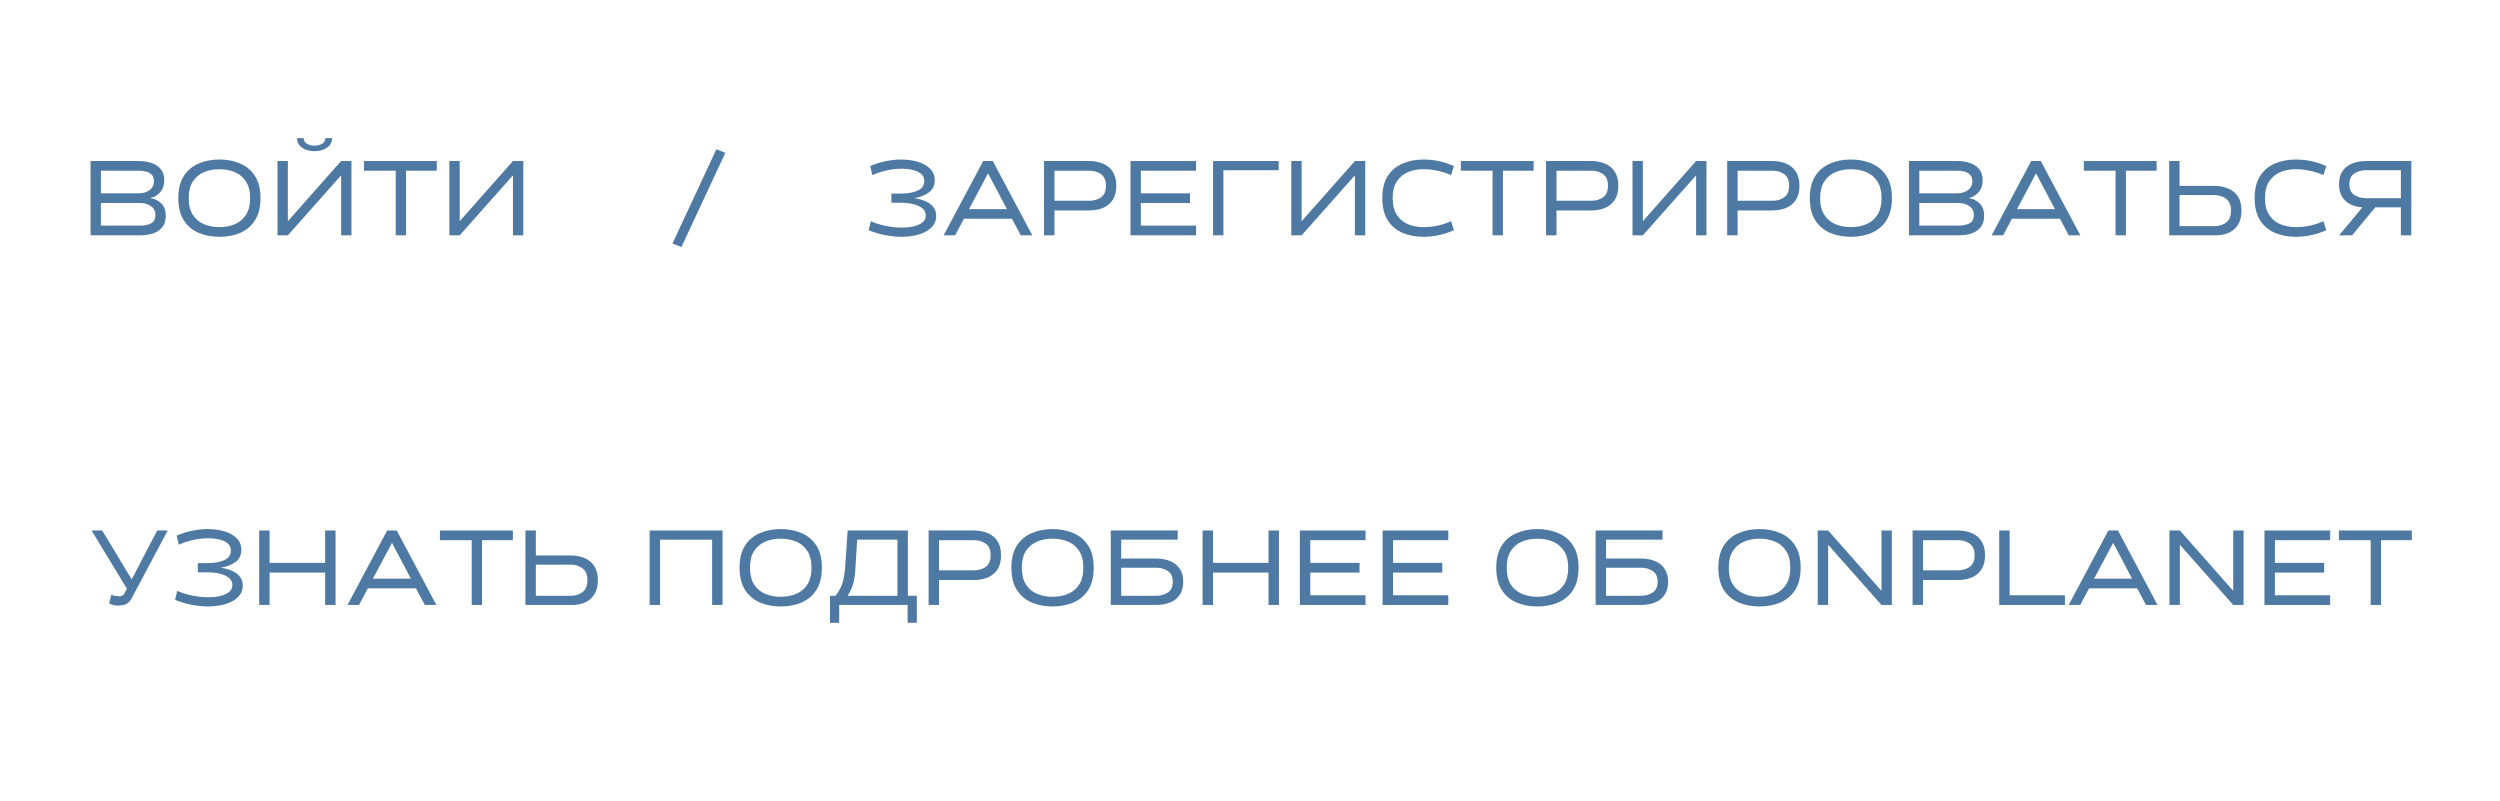 <?xml version="1.0" encoding="UTF-8"?> <svg xmlns="http://www.w3.org/2000/svg" xmlns:xlink="http://www.w3.org/1999/xlink" width="624" zoomAndPan="magnify" viewBox="0 0 468 150" height="200" preserveAspectRatio="xMidYMid meet" version="1.0"><defs><g></g></defs><g fill="#4d79a2" fill-opacity="1"><g transform="translate(15, 44.05)"><g><path d="M 11.266 0 L 1.953 0 L 1.953 -13.906 L 10.984 -13.906 C 11.836 -13.906 12.617 -13.785 13.328 -13.547 C 14.047 -13.316 14.629 -12.938 15.078 -12.406 C 15.523 -11.883 15.75 -11.188 15.75 -10.312 C 15.75 -9.395 15.504 -8.656 15.016 -8.094 C 14.535 -7.531 13.91 -7.156 13.141 -6.969 C 13.973 -6.832 14.66 -6.492 15.203 -5.953 C 15.754 -5.41 16.031 -4.645 16.031 -3.656 C 16.031 -2.789 15.816 -2.086 15.391 -1.547 C 14.973 -1.004 14.406 -0.609 13.688 -0.359 C 12.969 -0.117 12.16 0 11.266 0 Z M 11.266 -6.047 L 3.891 -6.047 L 3.891 -1.812 L 11.266 -1.812 C 12.035 -1.812 12.695 -1.945 13.25 -2.219 C 13.812 -2.5 14.094 -3.02 14.094 -3.781 C 14.094 -4.531 13.812 -5.094 13.25 -5.469 C 12.695 -5.852 12.035 -6.047 11.266 -6.047 Z M 10.984 -12.094 L 3.891 -12.094 L 3.891 -7.859 L 10.984 -7.859 C 11.754 -7.859 12.414 -8.051 12.969 -8.438 C 13.531 -8.82 13.812 -9.395 13.812 -10.156 C 13.812 -10.656 13.676 -11.047 13.406 -11.328 C 13.145 -11.609 12.801 -11.805 12.375 -11.922 C 11.957 -12.035 11.492 -12.094 10.984 -12.094 Z M 10.984 -12.094 "></path></g></g></g><g fill="#4d79a2" fill-opacity="1"><g transform="translate(32.15, 44.05)"><g><path d="M 16.609 -6.953 C 16.609 -5.254 16.266 -3.867 15.578 -2.797 C 14.891 -1.734 13.969 -0.953 12.812 -0.453 C 11.656 0.035 10.359 0.281 8.922 0.281 C 7.504 0.281 6.211 0.035 5.047 -0.453 C 3.879 -0.953 2.953 -1.734 2.266 -2.797 C 1.578 -3.867 1.234 -5.254 1.234 -6.953 C 1.234 -8.672 1.578 -10.055 2.266 -11.109 C 2.953 -12.172 3.879 -12.945 5.047 -13.438 C 6.211 -13.938 7.504 -14.188 8.922 -14.188 C 10.359 -14.188 11.656 -13.938 12.812 -13.438 C 13.969 -12.945 14.891 -12.172 15.578 -11.109 C 16.266 -10.055 16.609 -8.672 16.609 -6.953 Z M 14.672 -6.953 C 14.672 -8.242 14.41 -9.285 13.891 -10.078 C 13.367 -10.879 12.672 -11.461 11.797 -11.828 C 10.93 -12.191 9.973 -12.375 8.922 -12.375 C 7.867 -12.375 6.906 -12.191 6.031 -11.828 C 5.164 -11.461 4.473 -10.879 3.953 -10.078 C 3.43 -9.285 3.172 -8.242 3.172 -6.953 C 3.172 -5.672 3.43 -4.629 3.953 -3.828 C 4.473 -3.023 5.164 -2.441 6.031 -2.078 C 6.906 -1.711 7.867 -1.531 8.922 -1.531 C 9.984 -1.531 10.945 -1.711 11.812 -2.078 C 12.676 -2.441 13.367 -3.023 13.891 -3.828 C 14.41 -4.629 14.672 -5.672 14.672 -6.953 Z M 14.672 -6.953 "></path></g></g></g><g fill="#4d79a2" fill-opacity="1"><g transform="translate(49.996, 44.05)"><g><path d="M 15.797 0 L 13.859 0 L 13.859 -11.234 L 3.891 0 L 1.953 0 L 1.953 -13.906 L 3.891 -13.906 L 3.891 -2.641 L 13.859 -13.906 L 15.797 -13.906 Z M 10.906 -18.188 L 12.172 -18.188 C 12.172 -17.613 12.004 -17.148 11.672 -16.797 C 11.336 -16.441 10.914 -16.176 10.406 -16 C 9.906 -15.832 9.395 -15.75 8.875 -15.75 C 8.363 -15.75 7.859 -15.832 7.359 -16 C 6.859 -16.176 6.441 -16.441 6.109 -16.797 C 5.773 -17.148 5.609 -17.613 5.609 -18.188 L 6.859 -18.188 C 6.859 -17.695 7.07 -17.336 7.5 -17.109 C 7.938 -16.891 8.395 -16.781 8.875 -16.781 C 9.352 -16.781 9.812 -16.891 10.25 -17.109 C 10.688 -17.336 10.906 -17.695 10.906 -18.188 Z M 10.906 -18.188 "></path></g></g></g><g fill="#4d79a2" fill-opacity="1"><g transform="translate(67.749, 44.05)"><g><path d="M 8.266 0 L 6.328 0 L 6.328 -12.094 L 0.391 -12.094 L 0.391 -13.906 L 14.016 -13.906 L 14.016 -12.094 L 8.266 -12.094 Z M 8.266 0 "></path></g></g></g><g fill="#4d79a2" fill-opacity="1"><g transform="translate(82.165, 44.05)"><g><path d="M 15.797 0 L 13.859 0 L 13.859 -11.234 L 3.891 0 L 1.953 0 L 1.953 -13.906 L 3.891 -13.906 L 3.891 -2.641 L 13.859 -13.906 L 15.797 -13.906 Z M 15.797 0 "></path></g></g></g><g fill="#4d79a2" fill-opacity="1"><g transform="translate(99.928, 44.05)"><g></g></g></g><g fill="#4d79a2" fill-opacity="1"><g transform="translate(106.418, 44.05)"><g></g></g></g><g fill="#4d79a2" fill-opacity="1"><g transform="translate(112.907, 44.05)"><g></g></g></g><g fill="#4d79a2" fill-opacity="1"><g transform="translate(119.396, 44.05)"><g></g></g></g><g fill="#4d79a2" fill-opacity="1"><g transform="translate(125.887, 44.05)"><g><path d="M 1.672 2.203 L 0 1.531 L 8.219 -16.109 L 9.891 -15.438 Z M 1.672 2.203 "></path></g></g></g><g fill="#4d79a2" fill-opacity="1"><g transform="translate(135.785, 44.05)"><g></g></g></g><g fill="#4d79a2" fill-opacity="1"><g transform="translate(142.275, 44.05)"><g></g></g></g><g fill="#4d79a2" fill-opacity="1"><g transform="translate(148.764, 44.05)"><g></g></g></g><g fill="#4d79a2" fill-opacity="1"><g transform="translate(155.253, 44.05)"><g></g></g></g><g fill="#4d79a2" fill-opacity="1"><g transform="translate(161.744, 44.05)"><g><path d="M 6.922 -6.094 L 5.125 -6.094 L 5.125 -7.812 L 6.922 -7.812 C 8.211 -7.812 9.258 -8 10.062 -8.375 C 10.875 -8.75 11.281 -9.344 11.281 -10.156 C 11.281 -10.719 11.082 -11.164 10.688 -11.5 C 10.301 -11.832 9.785 -12.078 9.141 -12.234 C 8.492 -12.391 7.801 -12.469 7.062 -12.469 C 6.125 -12.469 5.188 -12.363 4.25 -12.156 C 3.312 -11.945 2.422 -11.648 1.578 -11.266 L 1.156 -12.953 C 2.07 -13.359 3.031 -13.664 4.031 -13.875 C 5.031 -14.082 6.02 -14.188 7 -14.188 C 8.082 -14.188 9.098 -14.047 10.047 -13.766 C 10.992 -13.484 11.758 -13.055 12.344 -12.484 C 12.938 -11.91 13.234 -11.176 13.234 -10.281 C 13.234 -9.332 12.879 -8.586 12.172 -8.047 C 11.473 -7.516 10.547 -7.148 9.391 -6.953 C 10.172 -6.848 10.867 -6.66 11.484 -6.391 C 12.109 -6.117 12.602 -5.758 12.969 -5.312 C 13.332 -4.863 13.516 -4.297 13.516 -3.609 C 13.516 -2.922 13.32 -2.332 12.938 -1.844 C 12.562 -1.352 12.062 -0.945 11.438 -0.625 C 10.812 -0.312 10.113 -0.082 9.344 0.062 C 8.582 0.207 7.816 0.281 7.047 0.281 C 6.066 0.281 5.016 0.172 3.891 -0.047 C 2.773 -0.266 1.766 -0.566 0.859 -0.953 L 1.281 -2.641 C 2.125 -2.254 3.07 -1.957 4.125 -1.75 C 5.176 -1.539 6.164 -1.438 7.094 -1.438 C 7.812 -1.438 8.508 -1.508 9.188 -1.656 C 9.875 -1.801 10.441 -2.039 10.891 -2.375 C 11.336 -2.707 11.562 -3.16 11.562 -3.734 C 11.562 -4.273 11.348 -4.719 10.922 -5.062 C 10.492 -5.406 9.93 -5.66 9.234 -5.828 C 8.547 -6.004 7.773 -6.094 6.922 -6.094 Z M 6.922 -6.094 "></path></g></g></g><g fill="#4d79a2" fill-opacity="1"><g transform="translate(176.368, 44.05)"><g><path d="M 14.719 0 L 13.062 -3.109 L 4.078 -3.109 L 2.438 0 L 0.281 0 L 7.688 -13.906 L 9.484 -13.906 L 16.875 0 Z M 12.125 -4.906 L 8.594 -11.609 L 5.031 -4.906 Z M 12.125 -4.906 "></path></g></g></g><g fill="#4d79a2" fill-opacity="1"><g transform="translate(193.519, 44.05)"><g><path d="M 10.406 -4.656 L 3.875 -4.656 L 3.875 0 L 1.922 0 L 1.922 -13.906 L 10.406 -13.906 C 11.344 -13.906 12.191 -13.742 12.953 -13.422 C 13.723 -13.109 14.332 -12.609 14.781 -11.922 C 15.227 -11.242 15.453 -10.367 15.453 -9.297 C 15.453 -8.191 15.227 -7.301 14.781 -6.625 C 14.332 -5.945 13.723 -5.445 12.953 -5.125 C 12.191 -4.812 11.344 -4.656 10.406 -4.656 Z M 10.406 -12.094 L 3.875 -12.094 L 3.875 -6.469 L 10.406 -6.469 C 11.25 -6.469 11.977 -6.68 12.594 -7.109 C 13.207 -7.547 13.516 -8.273 13.516 -9.297 C 13.516 -10.297 13.211 -11.008 12.609 -11.438 C 12.004 -11.875 11.27 -12.094 10.406 -12.094 Z M 10.406 -12.094 "></path></g></g></g><g fill="#4d79a2" fill-opacity="1"><g transform="translate(209.672, 44.05)"><g><path d="M 14.234 0 L 1.953 0 L 1.953 -13.906 L 14.234 -13.906 L 14.234 -12.094 L 3.891 -12.094 L 3.891 -7.859 L 13.094 -7.859 L 13.094 -6.047 L 3.891 -6.047 L 3.891 -1.812 L 14.234 -1.812 Z M 14.234 0 "></path></g></g></g><g fill="#4d79a2" fill-opacity="1"><g transform="translate(225.131, 44.05)"><g><path d="M 3.891 0 L 1.953 0 L 1.953 -13.906 L 14.234 -13.906 L 14.234 -12.188 L 3.891 -12.188 Z M 3.891 0 "></path></g></g></g><g fill="#4d79a2" fill-opacity="1"><g transform="translate(239.778, 44.05)"><g><path d="M 15.797 0 L 13.859 0 L 13.859 -11.234 L 3.891 0 L 1.953 0 L 1.953 -13.906 L 3.891 -13.906 L 3.891 -2.641 L 13.859 -13.906 L 15.797 -13.906 Z M 15.797 0 "></path></g></g></g><g fill="#4d79a2" fill-opacity="1"><g transform="translate(257.531, 44.05)"><g><path d="M 14.109 -2.641 L 14.641 -0.953 C 13.773 -0.566 12.859 -0.266 11.891 -0.047 C 10.93 0.172 9.941 0.281 8.922 0.281 C 7.504 0.281 6.211 0.035 5.047 -0.453 C 3.879 -0.953 2.953 -1.734 2.266 -2.797 C 1.578 -3.867 1.234 -5.254 1.234 -6.953 C 1.234 -8.672 1.578 -10.055 2.266 -11.109 C 2.953 -12.172 3.879 -12.945 5.047 -13.438 C 6.211 -13.938 7.504 -14.188 8.922 -14.188 C 9.941 -14.188 10.93 -14.082 11.891 -13.875 C 12.859 -13.664 13.773 -13.359 14.641 -12.953 L 14.109 -11.266 C 13.328 -11.617 12.492 -11.891 11.609 -12.078 C 10.723 -12.273 9.828 -12.375 8.922 -12.375 C 7.867 -12.375 6.906 -12.191 6.031 -11.828 C 5.164 -11.461 4.473 -10.879 3.953 -10.078 C 3.43 -9.285 3.172 -8.242 3.172 -6.953 C 3.172 -5.672 3.43 -4.629 3.953 -3.828 C 4.473 -3.023 5.164 -2.441 6.031 -2.078 C 6.906 -1.711 7.867 -1.531 8.922 -1.531 C 9.828 -1.531 10.723 -1.625 11.609 -1.812 C 12.492 -2.008 13.328 -2.285 14.109 -2.641 Z M 14.109 -2.641 "></path></g></g></g><g fill="#4d79a2" fill-opacity="1"><g transform="translate(273.082, 44.05)"><g><path d="M 8.266 0 L 6.328 0 L 6.328 -12.094 L 0.391 -12.094 L 0.391 -13.906 L 14.016 -13.906 L 14.016 -12.094 L 8.266 -12.094 Z M 8.266 0 "></path></g></g></g><g fill="#4d79a2" fill-opacity="1"><g transform="translate(287.498, 44.05)"><g><path d="M 10.406 -4.656 L 3.875 -4.656 L 3.875 0 L 1.922 0 L 1.922 -13.906 L 10.406 -13.906 C 11.344 -13.906 12.191 -13.742 12.953 -13.422 C 13.723 -13.109 14.332 -12.609 14.781 -11.922 C 15.227 -11.242 15.453 -10.367 15.453 -9.297 C 15.453 -8.191 15.227 -7.301 14.781 -6.625 C 14.332 -5.945 13.723 -5.445 12.953 -5.125 C 12.191 -4.812 11.344 -4.656 10.406 -4.656 Z M 10.406 -12.094 L 3.875 -12.094 L 3.875 -6.469 L 10.406 -6.469 C 11.25 -6.469 11.977 -6.68 12.594 -7.109 C 13.207 -7.547 13.516 -8.273 13.516 -9.297 C 13.516 -10.297 13.211 -11.008 12.609 -11.438 C 12.004 -11.875 11.27 -12.094 10.406 -12.094 Z M 10.406 -12.094 "></path></g></g></g><g fill="#4d79a2" fill-opacity="1"><g transform="translate(303.652, 44.05)"><g><path d="M 15.797 0 L 13.859 0 L 13.859 -11.234 L 3.891 0 L 1.953 0 L 1.953 -13.906 L 3.891 -13.906 L 3.891 -2.641 L 13.859 -13.906 L 15.797 -13.906 Z M 15.797 0 "></path></g></g></g><g fill="#4d79a2" fill-opacity="1"><g transform="translate(321.405, 44.05)"><g><path d="M 10.406 -4.656 L 3.875 -4.656 L 3.875 0 L 1.922 0 L 1.922 -13.906 L 10.406 -13.906 C 11.344 -13.906 12.191 -13.742 12.953 -13.422 C 13.723 -13.109 14.332 -12.609 14.781 -11.922 C 15.227 -11.242 15.453 -10.367 15.453 -9.297 C 15.453 -8.191 15.227 -7.301 14.781 -6.625 C 14.332 -5.945 13.723 -5.445 12.953 -5.125 C 12.191 -4.812 11.344 -4.656 10.406 -4.656 Z M 10.406 -12.094 L 3.875 -12.094 L 3.875 -6.469 L 10.406 -6.469 C 11.25 -6.469 11.977 -6.68 12.594 -7.109 C 13.207 -7.547 13.516 -8.273 13.516 -9.297 C 13.516 -10.297 13.211 -11.008 12.609 -11.438 C 12.004 -11.875 11.27 -12.094 10.406 -12.094 Z M 10.406 -12.094 "></path></g></g></g><g fill="#4d79a2" fill-opacity="1"><g transform="translate(337.559, 44.05)"><g><path d="M 16.609 -6.953 C 16.609 -5.254 16.266 -3.867 15.578 -2.797 C 14.891 -1.734 13.969 -0.953 12.812 -0.453 C 11.656 0.035 10.359 0.281 8.922 0.281 C 7.504 0.281 6.211 0.035 5.047 -0.453 C 3.879 -0.953 2.953 -1.734 2.266 -2.797 C 1.578 -3.867 1.234 -5.254 1.234 -6.953 C 1.234 -8.672 1.578 -10.055 2.266 -11.109 C 2.953 -12.172 3.879 -12.945 5.047 -13.438 C 6.211 -13.938 7.504 -14.188 8.922 -14.188 C 10.359 -14.188 11.656 -13.938 12.812 -13.438 C 13.969 -12.945 14.891 -12.172 15.578 -11.109 C 16.266 -10.055 16.609 -8.672 16.609 -6.953 Z M 14.672 -6.953 C 14.672 -8.242 14.41 -9.285 13.891 -10.078 C 13.367 -10.879 12.672 -11.461 11.797 -11.828 C 10.93 -12.191 9.973 -12.375 8.922 -12.375 C 7.867 -12.375 6.906 -12.191 6.031 -11.828 C 5.164 -11.461 4.473 -10.879 3.953 -10.078 C 3.43 -9.285 3.172 -8.242 3.172 -6.953 C 3.172 -5.672 3.43 -4.629 3.953 -3.828 C 4.473 -3.023 5.164 -2.441 6.031 -2.078 C 6.906 -1.711 7.867 -1.531 8.922 -1.531 C 9.984 -1.531 10.945 -1.711 11.812 -2.078 C 12.676 -2.441 13.367 -3.023 13.891 -3.828 C 14.41 -4.629 14.672 -5.672 14.672 -6.953 Z M 14.672 -6.953 "></path></g></g></g><g fill="#4d79a2" fill-opacity="1"><g transform="translate(355.404, 44.05)"><g><path d="M 11.266 0 L 1.953 0 L 1.953 -13.906 L 10.984 -13.906 C 11.836 -13.906 12.617 -13.785 13.328 -13.547 C 14.047 -13.316 14.629 -12.938 15.078 -12.406 C 15.523 -11.883 15.75 -11.188 15.75 -10.312 C 15.75 -9.395 15.504 -8.656 15.016 -8.094 C 14.535 -7.531 13.91 -7.156 13.141 -6.969 C 13.973 -6.832 14.66 -6.492 15.203 -5.953 C 15.754 -5.41 16.031 -4.645 16.031 -3.656 C 16.031 -2.789 15.816 -2.086 15.391 -1.547 C 14.973 -1.004 14.406 -0.609 13.688 -0.359 C 12.969 -0.117 12.16 0 11.266 0 Z M 11.266 -6.047 L 3.891 -6.047 L 3.891 -1.812 L 11.266 -1.812 C 12.035 -1.812 12.695 -1.945 13.25 -2.219 C 13.812 -2.5 14.094 -3.02 14.094 -3.781 C 14.094 -4.531 13.812 -5.094 13.25 -5.469 C 12.695 -5.852 12.035 -6.047 11.266 -6.047 Z M 10.984 -12.094 L 3.891 -12.094 L 3.891 -7.859 L 10.984 -7.859 C 11.754 -7.859 12.414 -8.051 12.969 -8.438 C 13.531 -8.82 13.812 -9.395 13.812 -10.156 C 13.812 -10.656 13.676 -11.047 13.406 -11.328 C 13.145 -11.609 12.801 -11.805 12.375 -11.922 C 11.957 -12.035 11.492 -12.094 10.984 -12.094 Z M 10.984 -12.094 "></path></g></g></g><g fill="#4d79a2" fill-opacity="1"><g transform="translate(372.555, 44.05)"><g><path d="M 14.719 0 L 13.062 -3.109 L 4.078 -3.109 L 2.438 0 L 0.281 0 L 7.688 -13.906 L 9.484 -13.906 L 16.875 0 Z M 12.125 -4.906 L 8.594 -11.609 L 5.031 -4.906 Z M 12.125 -4.906 "></path></g></g></g><g fill="#4d79a2" fill-opacity="1"><g transform="translate(389.705, 44.05)"><g><path d="M 8.266 0 L 6.328 0 L 6.328 -12.094 L 0.391 -12.094 L 0.391 -13.906 L 14.016 -13.906 L 14.016 -12.094 L 8.266 -12.094 Z M 8.266 0 "></path></g></g></g><g fill="#4d79a2" fill-opacity="1"><g transform="translate(404.121, 44.05)"><g><path d="M 10.422 0 L 1.953 0 L 1.953 -13.906 L 3.891 -13.906 L 3.891 -9.25 L 10.422 -9.25 C 11.367 -9.25 12.223 -9.086 12.984 -8.766 C 13.754 -8.453 14.363 -7.953 14.812 -7.266 C 15.258 -6.586 15.484 -5.711 15.484 -4.641 C 15.484 -3.535 15.258 -2.633 14.812 -1.938 C 14.363 -1.25 13.754 -0.742 12.984 -0.422 C 12.223 -0.109 11.367 0.031 10.422 0 Z M 3.891 -1.719 L 10.422 -1.719 C 11.285 -1.719 12.02 -1.941 12.625 -2.391 C 13.227 -2.848 13.531 -3.598 13.531 -4.641 C 13.531 -5.641 13.223 -6.367 12.609 -6.828 C 12.004 -7.297 11.273 -7.531 10.422 -7.531 L 3.891 -7.531 Z M 3.891 -1.719 "></path></g></g></g><g fill="#4d79a2" fill-opacity="1"><g transform="translate(420.831, 44.05)"><g><path d="M 14.109 -2.641 L 14.641 -0.953 C 13.773 -0.566 12.859 -0.266 11.891 -0.047 C 10.93 0.172 9.941 0.281 8.922 0.281 C 7.504 0.281 6.211 0.035 5.047 -0.453 C 3.879 -0.953 2.953 -1.734 2.266 -2.797 C 1.578 -3.867 1.234 -5.254 1.234 -6.953 C 1.234 -8.672 1.578 -10.055 2.266 -11.109 C 2.953 -12.172 3.879 -12.945 5.047 -13.438 C 6.211 -13.938 7.504 -14.188 8.922 -14.188 C 9.941 -14.188 10.93 -14.082 11.891 -13.875 C 12.859 -13.664 13.773 -13.359 14.641 -12.953 L 14.109 -11.266 C 13.328 -11.617 12.492 -11.891 11.609 -12.078 C 10.723 -12.273 9.828 -12.375 8.922 -12.375 C 7.867 -12.375 6.906 -12.191 6.031 -11.828 C 5.164 -11.461 4.473 -10.879 3.953 -10.078 C 3.43 -9.285 3.172 -8.242 3.172 -6.953 C 3.172 -5.672 3.43 -4.629 3.953 -3.828 C 4.473 -3.023 5.164 -2.441 6.031 -2.078 C 6.906 -1.711 7.867 -1.531 8.922 -1.531 C 9.828 -1.531 10.723 -1.625 11.609 -1.812 C 12.492 -2.008 13.328 -2.285 14.109 -2.641 Z M 14.109 -2.641 "></path></g></g></g><g fill="#4d79a2" fill-opacity="1"><g transform="translate(436.382, 44.05)"><g><path d="M 15.016 -13.906 L 15.016 0 L 13.062 0 L 13.062 -5.234 L 8.266 -5.234 L 3.922 0 L 1.5 0 L 5.859 -5.234 C 5.023 -5.285 4.281 -5.473 3.625 -5.797 C 2.969 -6.117 2.445 -6.594 2.062 -7.219 C 1.676 -7.844 1.484 -8.625 1.484 -9.562 C 1.484 -10.582 1.707 -11.41 2.156 -12.047 C 2.602 -12.691 3.207 -13.16 3.969 -13.453 C 4.738 -13.754 5.594 -13.906 6.531 -13.906 Z M 6.531 -6.953 L 13.062 -6.953 L 13.062 -12.188 L 6.531 -12.188 C 5.688 -12.188 4.957 -11.977 4.344 -11.562 C 3.727 -11.156 3.422 -10.488 3.422 -9.562 C 3.422 -8.633 3.727 -7.969 4.344 -7.562 C 4.957 -7.156 5.688 -6.953 6.531 -6.953 Z M 6.531 -6.953 "></path></g></g></g><g fill="#4d79a2" fill-opacity="1"><g transform="translate(16.626, 113.247)"><g><path d="M 6.688 -2.188 L 7.125 -3.047 L 0.516 -13.938 L 2.5 -13.938 L 8.031 -4.781 L 12.797 -13.938 L 14.766 -13.938 L 8.016 -1.234 C 7.766 -0.766 7.445 -0.422 7.062 -0.203 C 6.688 0.004 6.16 0.109 5.484 0.109 C 5.242 0.109 4.988 0.086 4.719 0.047 C 4.445 0.004 4.145 -0.109 3.812 -0.297 L 4.203 -1.906 C 4.516 -1.789 4.805 -1.711 5.078 -1.672 C 5.359 -1.629 5.586 -1.609 5.766 -1.609 C 5.898 -1.609 6.062 -1.648 6.25 -1.734 C 6.445 -1.828 6.594 -1.977 6.688 -2.188 Z M 6.688 -2.188 "></path></g></g></g><g fill="#4d79a2" fill-opacity="1"><g transform="translate(31.909, 113.247)"><g><path d="M 6.938 -6.109 L 5.125 -6.109 L 5.125 -7.828 L 6.938 -7.828 C 8.227 -7.828 9.281 -8.016 10.094 -8.391 C 10.906 -8.773 11.312 -9.367 11.312 -10.172 C 11.312 -10.742 11.113 -11.195 10.719 -11.531 C 10.32 -11.863 9.801 -12.102 9.156 -12.25 C 8.52 -12.406 7.828 -12.484 7.078 -12.484 C 6.141 -12.484 5.203 -12.379 4.266 -12.172 C 3.328 -11.961 2.43 -11.664 1.578 -11.281 L 1.156 -12.984 C 2.07 -13.379 3.031 -13.68 4.031 -13.891 C 5.039 -14.098 6.035 -14.203 7.016 -14.203 C 8.098 -14.203 9.113 -14.062 10.062 -13.781 C 11.02 -13.508 11.789 -13.086 12.375 -12.516 C 12.969 -11.941 13.266 -11.207 13.266 -10.312 C 13.266 -9.352 12.91 -8.602 12.203 -8.062 C 11.492 -7.531 10.562 -7.164 9.406 -6.969 C 10.195 -6.852 10.898 -6.66 11.516 -6.391 C 12.129 -6.117 12.617 -5.758 12.984 -5.312 C 13.348 -4.863 13.531 -4.301 13.531 -3.625 C 13.531 -2.926 13.344 -2.332 12.969 -1.844 C 12.594 -1.352 12.086 -0.945 11.453 -0.625 C 10.828 -0.312 10.129 -0.082 9.359 0.062 C 8.598 0.207 7.832 0.281 7.062 0.281 C 6.082 0.281 5.031 0.172 3.906 -0.047 C 2.789 -0.266 1.773 -0.566 0.859 -0.953 L 1.281 -2.641 C 2.125 -2.254 3.07 -1.957 4.125 -1.75 C 5.188 -1.539 6.18 -1.438 7.109 -1.438 C 7.836 -1.438 8.539 -1.508 9.219 -1.656 C 9.895 -1.801 10.457 -2.039 10.906 -2.375 C 11.363 -2.707 11.594 -3.16 11.594 -3.734 C 11.594 -4.273 11.379 -4.719 10.953 -5.062 C 10.523 -5.414 9.961 -5.676 9.266 -5.844 C 8.566 -6.02 7.789 -6.109 6.938 -6.109 Z M 6.938 -6.109 "></path></g></g></g><g fill="#4d79a2" fill-opacity="1"><g transform="translate(46.564, 113.247)"><g><path d="M 16.25 0 L 14.297 0 L 14.297 -6.062 L 3.906 -6.062 L 3.906 0 L 1.953 0 L 1.953 -13.938 L 3.906 -13.938 L 3.906 -7.875 L 14.297 -7.875 L 14.297 -13.938 L 16.25 -13.938 Z M 16.25 0 "></path></g></g></g><g fill="#4d79a2" fill-opacity="1"><g transform="translate(64.773, 113.247)"><g><path d="M 14.75 0 L 13.094 -3.109 L 4.094 -3.109 L 2.438 0 L 0.281 0 L 7.703 -13.938 L 9.5 -13.938 L 16.906 0 Z M 12.141 -4.922 L 8.609 -11.625 L 5.031 -4.922 Z M 12.141 -4.922 "></path></g></g></g><g fill="#4d79a2" fill-opacity="1"><g transform="translate(81.96, 113.247)"><g><path d="M 8.281 0 L 6.344 0 L 6.344 -12.125 L 0.391 -12.125 L 0.391 -13.938 L 14.047 -13.938 L 14.047 -12.125 L 8.281 -12.125 Z M 8.281 0 "></path></g></g></g><g fill="#4d79a2" fill-opacity="1"><g transform="translate(96.406, 113.247)"><g><path d="M 10.453 0 L 1.953 0 L 1.953 -13.938 L 3.906 -13.938 L 3.906 -9.266 L 10.453 -9.266 C 11.391 -9.266 12.238 -9.102 13 -8.781 C 13.77 -8.469 14.379 -7.969 14.828 -7.281 C 15.285 -6.602 15.516 -5.723 15.516 -4.641 C 15.516 -3.547 15.285 -2.648 14.828 -1.953 C 14.379 -1.254 13.77 -0.742 13 -0.422 C 12.238 -0.109 11.391 0.031 10.453 0 Z M 3.906 -1.719 L 10.453 -1.719 C 11.316 -1.719 12.051 -1.945 12.656 -2.406 C 13.258 -2.863 13.562 -3.609 13.562 -4.641 C 13.562 -5.648 13.254 -6.383 12.641 -6.844 C 12.023 -7.312 11.297 -7.547 10.453 -7.547 L 3.906 -7.547 Z M 3.906 -1.719 "></path></g></g></g><g fill="#4d79a2" fill-opacity="1"><g transform="translate(113.151, 113.247)"><g></g></g></g><g fill="#4d79a2" fill-opacity="1"><g transform="translate(119.655, 113.247)"><g><path d="M 15.609 0 L 13.656 0 L 13.656 -12.219 L 3.906 -12.219 L 3.906 0 L 1.953 0 L 1.953 -13.938 L 15.609 -13.938 Z M 15.609 0 "></path></g></g></g><g fill="#4d79a2" fill-opacity="1"><g transform="translate(137.213, 113.247)"><g><path d="M 16.641 -6.969 C 16.641 -5.258 16.297 -3.867 15.609 -2.797 C 14.922 -1.734 13.992 -0.953 12.828 -0.453 C 11.672 0.035 10.375 0.281 8.938 0.281 C 7.508 0.281 6.211 0.035 5.047 -0.453 C 3.879 -0.953 2.953 -1.734 2.266 -2.797 C 1.578 -3.867 1.234 -5.258 1.234 -6.969 C 1.234 -8.688 1.578 -10.07 2.266 -11.125 C 2.953 -12.188 3.879 -12.961 5.047 -13.453 C 6.211 -13.953 7.508 -14.203 8.938 -14.203 C 10.375 -14.203 11.672 -13.953 12.828 -13.453 C 13.992 -12.961 14.922 -12.188 15.609 -11.125 C 16.297 -10.07 16.641 -8.688 16.641 -6.969 Z M 14.703 -6.969 C 14.703 -8.27 14.441 -9.316 13.922 -10.109 C 13.398 -10.91 12.703 -11.492 11.828 -11.859 C 10.953 -12.223 9.988 -12.406 8.938 -12.406 C 7.883 -12.406 6.922 -12.223 6.047 -11.859 C 5.172 -11.492 4.473 -10.91 3.953 -10.109 C 3.441 -9.316 3.188 -8.27 3.188 -6.969 C 3.188 -5.676 3.441 -4.629 3.953 -3.828 C 4.473 -3.023 5.172 -2.441 6.047 -2.078 C 6.922 -1.711 7.883 -1.531 8.938 -1.531 C 10.008 -1.531 10.977 -1.711 11.844 -2.078 C 12.707 -2.441 13.398 -3.023 13.922 -3.828 C 14.441 -4.629 14.703 -5.676 14.703 -6.969 Z M 14.703 -6.969 "></path></g></g></g><g fill="#4d79a2" fill-opacity="1"><g transform="translate(155.097, 113.247)"><g><path d="M 16.531 3.344 L 14.812 3.344 L 14.812 0 L 2 0 L 2 3.344 L 0.281 3.344 L 0.281 -1.719 L 1.328 -1.719 C 1.711 -2.227 2.016 -2.707 2.234 -3.156 C 2.461 -3.602 2.641 -4.102 2.766 -4.656 C 2.891 -5.219 3 -5.91 3.094 -6.734 L 3.578 -13.938 L 14.859 -13.938 L 14.859 -1.719 L 16.531 -1.719 Z M 12.906 -1.719 L 12.906 -12.219 L 5.359 -12.219 L 5.031 -6.734 C 4.977 -5.848 4.891 -5.125 4.766 -4.562 C 4.648 -4.008 4.5 -3.52 4.312 -3.094 C 4.133 -2.676 3.891 -2.219 3.578 -1.719 Z M 12.906 -1.719 "></path></g></g></g><g fill="#4d79a2" fill-opacity="1"><g transform="translate(171.912, 113.247)"><g><path d="M 10.422 -4.672 L 3.875 -4.672 L 3.875 0 L 1.922 0 L 1.922 -13.938 L 10.422 -13.938 C 11.367 -13.938 12.223 -13.773 12.984 -13.453 C 13.754 -13.141 14.363 -12.641 14.812 -11.953 C 15.258 -11.273 15.484 -10.395 15.484 -9.312 C 15.484 -8.207 15.258 -7.316 14.812 -6.641 C 14.363 -5.961 13.754 -5.461 12.984 -5.141 C 12.223 -4.828 11.367 -4.672 10.422 -4.672 Z M 10.422 -12.125 L 3.875 -12.125 L 3.875 -6.484 L 10.422 -6.484 C 11.273 -6.484 12.004 -6.695 12.609 -7.125 C 13.223 -7.562 13.531 -8.289 13.531 -9.312 C 13.531 -10.312 13.227 -11.031 12.625 -11.469 C 12.02 -11.906 11.285 -12.125 10.422 -12.125 Z M 10.422 -12.125 "></path></g></g></g><g fill="#4d79a2" fill-opacity="1"><g transform="translate(188.1, 113.247)"><g><path d="M 16.641 -6.969 C 16.641 -5.258 16.297 -3.867 15.609 -2.797 C 14.922 -1.734 13.992 -0.953 12.828 -0.453 C 11.672 0.035 10.375 0.281 8.938 0.281 C 7.508 0.281 6.211 0.035 5.047 -0.453 C 3.879 -0.953 2.953 -1.734 2.266 -2.797 C 1.578 -3.867 1.234 -5.258 1.234 -6.969 C 1.234 -8.688 1.578 -10.07 2.266 -11.125 C 2.953 -12.188 3.879 -12.961 5.047 -13.453 C 6.211 -13.953 7.508 -14.203 8.938 -14.203 C 10.375 -14.203 11.672 -13.953 12.828 -13.453 C 13.992 -12.961 14.922 -12.188 15.609 -11.125 C 16.297 -10.07 16.641 -8.688 16.641 -6.969 Z M 14.703 -6.969 C 14.703 -8.27 14.441 -9.316 13.922 -10.109 C 13.398 -10.91 12.703 -11.492 11.828 -11.859 C 10.953 -12.223 9.988 -12.406 8.938 -12.406 C 7.883 -12.406 6.922 -12.223 6.047 -11.859 C 5.172 -11.492 4.473 -10.91 3.953 -10.109 C 3.441 -9.316 3.188 -8.27 3.188 -6.969 C 3.188 -5.676 3.441 -4.629 3.953 -3.828 C 4.473 -3.023 5.172 -2.441 6.047 -2.078 C 6.922 -1.711 7.883 -1.531 8.938 -1.531 C 10.008 -1.531 10.977 -1.711 11.844 -2.078 C 12.707 -2.441 13.398 -3.023 13.922 -3.828 C 14.441 -4.629 14.703 -5.676 14.703 -6.969 Z M 14.703 -6.969 "></path></g></g></g><g fill="#4d79a2" fill-opacity="1"><g transform="translate(205.984, 113.247)"><g><path d="M 10.453 0 L 1.953 0 L 1.953 -13.938 L 14.484 -13.938 L 14.484 -12.219 L 3.906 -12.219 L 3.906 -8.688 L 10.453 -8.688 C 11.391 -8.688 12.238 -8.535 13 -8.234 C 13.77 -7.941 14.379 -7.473 14.828 -6.828 C 15.285 -6.191 15.516 -5.363 15.516 -4.344 C 15.516 -3.32 15.285 -2.488 14.828 -1.844 C 14.379 -1.195 13.77 -0.727 13 -0.438 C 12.238 -0.145 11.391 0 10.453 0 Z M 10.453 -6.969 L 3.906 -6.969 L 3.906 -1.719 L 10.453 -1.719 C 11.297 -1.719 12.023 -1.922 12.641 -2.328 C 13.254 -2.742 13.562 -3.414 13.562 -4.344 C 13.562 -5.27 13.258 -5.938 12.656 -6.344 C 12.051 -6.758 11.316 -6.969 10.453 -6.969 Z M 10.453 -6.969 "></path></g></g></g><g fill="#4d79a2" fill-opacity="1"><g transform="translate(223.171, 113.247)"><g><path d="M 16.25 0 L 14.297 0 L 14.297 -6.062 L 3.906 -6.062 L 3.906 0 L 1.953 0 L 1.953 -13.938 L 3.906 -13.938 L 3.906 -7.875 L 14.297 -7.875 L 14.297 -13.938 L 16.25 -13.938 Z M 16.25 0 "></path></g></g></g><g fill="#4d79a2" fill-opacity="1"><g transform="translate(241.379, 113.247)"><g><path d="M 14.25 0 L 1.953 0 L 1.953 -13.938 L 14.25 -13.938 L 14.25 -12.125 L 3.906 -12.125 L 3.906 -7.875 L 13.125 -7.875 L 13.125 -6.062 L 3.906 -6.062 L 3.906 -1.812 L 14.25 -1.812 Z M 14.25 0 "></path></g></g></g><g fill="#4d79a2" fill-opacity="1"><g transform="translate(256.871, 113.247)"><g><path d="M 14.25 0 L 1.953 0 L 1.953 -13.938 L 14.25 -13.938 L 14.25 -12.125 L 3.906 -12.125 L 3.906 -7.875 L 13.125 -7.875 L 13.125 -6.062 L 3.906 -6.062 L 3.906 -1.812 L 14.25 -1.812 Z M 14.25 0 "></path></g></g></g><g fill="#4d79a2" fill-opacity="1"><g transform="translate(272.362, 113.247)"><g></g></g></g><g fill="#4d79a2" fill-opacity="1"><g transform="translate(278.865, 113.247)"><g><path d="M 16.641 -6.969 C 16.641 -5.258 16.297 -3.867 15.609 -2.797 C 14.922 -1.734 13.992 -0.953 12.828 -0.453 C 11.672 0.035 10.375 0.281 8.938 0.281 C 7.508 0.281 6.211 0.035 5.047 -0.453 C 3.879 -0.953 2.953 -1.734 2.266 -2.797 C 1.578 -3.867 1.234 -5.258 1.234 -6.969 C 1.234 -8.688 1.578 -10.07 2.266 -11.125 C 2.953 -12.188 3.879 -12.961 5.047 -13.453 C 6.211 -13.953 7.508 -14.203 8.938 -14.203 C 10.375 -14.203 11.672 -13.953 12.828 -13.453 C 13.992 -12.961 14.922 -12.188 15.609 -11.125 C 16.297 -10.07 16.641 -8.688 16.641 -6.969 Z M 14.703 -6.969 C 14.703 -8.27 14.441 -9.316 13.922 -10.109 C 13.398 -10.91 12.703 -11.492 11.828 -11.859 C 10.953 -12.223 9.988 -12.406 8.938 -12.406 C 7.883 -12.406 6.922 -12.223 6.047 -11.859 C 5.172 -11.492 4.473 -10.91 3.953 -10.109 C 3.441 -9.316 3.188 -8.27 3.188 -6.969 C 3.188 -5.676 3.441 -4.629 3.953 -3.828 C 4.473 -3.023 5.172 -2.441 6.047 -2.078 C 6.922 -1.711 7.883 -1.531 8.938 -1.531 C 10.008 -1.531 10.977 -1.711 11.844 -2.078 C 12.707 -2.441 13.398 -3.023 13.922 -3.828 C 14.441 -4.629 14.703 -5.676 14.703 -6.969 Z M 14.703 -6.969 "></path></g></g></g><g fill="#4d79a2" fill-opacity="1"><g transform="translate(296.749, 113.247)"><g><path d="M 10.453 0 L 1.953 0 L 1.953 -13.938 L 14.484 -13.938 L 14.484 -12.219 L 3.906 -12.219 L 3.906 -8.688 L 10.453 -8.688 C 11.391 -8.688 12.238 -8.535 13 -8.234 C 13.77 -7.941 14.379 -7.473 14.828 -6.828 C 15.285 -6.191 15.516 -5.363 15.516 -4.344 C 15.516 -3.32 15.285 -2.488 14.828 -1.844 C 14.379 -1.195 13.77 -0.727 13 -0.438 C 12.238 -0.145 11.391 0 10.453 0 Z M 10.453 -6.969 L 3.906 -6.969 L 3.906 -1.719 L 10.453 -1.719 C 11.297 -1.719 12.023 -1.922 12.641 -2.328 C 13.254 -2.742 13.562 -3.414 13.562 -4.344 C 13.562 -5.27 13.258 -5.938 12.656 -6.344 C 12.051 -6.758 11.316 -6.969 10.453 -6.969 Z M 10.453 -6.969 "></path></g></g></g><g fill="#4d79a2" fill-opacity="1"><g transform="translate(313.936, 113.247)"><g></g></g></g><g fill="#4d79a2" fill-opacity="1"><g transform="translate(320.439, 113.247)"><g><path d="M 16.641 -6.969 C 16.641 -5.258 16.297 -3.867 15.609 -2.797 C 14.922 -1.734 13.992 -0.953 12.828 -0.453 C 11.672 0.035 10.375 0.281 8.938 0.281 C 7.508 0.281 6.211 0.035 5.047 -0.453 C 3.879 -0.953 2.953 -1.734 2.266 -2.797 C 1.578 -3.867 1.234 -5.258 1.234 -6.969 C 1.234 -8.688 1.578 -10.07 2.266 -11.125 C 2.953 -12.188 3.879 -12.961 5.047 -13.453 C 6.211 -13.953 7.508 -14.203 8.938 -14.203 C 10.375 -14.203 11.672 -13.953 12.828 -13.453 C 13.992 -12.961 14.922 -12.188 15.609 -11.125 C 16.297 -10.07 16.641 -8.688 16.641 -6.969 Z M 14.703 -6.969 C 14.703 -8.27 14.441 -9.316 13.922 -10.109 C 13.398 -10.91 12.703 -11.492 11.828 -11.859 C 10.953 -12.223 9.988 -12.406 8.938 -12.406 C 7.883 -12.406 6.922 -12.223 6.047 -11.859 C 5.172 -11.492 4.473 -10.91 3.953 -10.109 C 3.441 -9.316 3.188 -8.27 3.188 -6.969 C 3.188 -5.676 3.441 -4.629 3.953 -3.828 C 4.473 -3.023 5.172 -2.441 6.047 -2.078 C 6.922 -1.711 7.883 -1.531 8.938 -1.531 C 10.008 -1.531 10.977 -1.711 11.844 -2.078 C 12.707 -2.441 13.398 -3.023 13.922 -3.828 C 14.441 -4.629 14.703 -5.676 14.703 -6.969 Z M 14.703 -6.969 "></path></g></g></g><g fill="#4d79a2" fill-opacity="1"><g transform="translate(338.322, 113.247)"><g><path d="M 15.828 0 L 13.891 0 L 3.906 -11.266 L 3.906 0 L 1.953 0 L 1.953 -13.938 L 3.906 -13.938 L 13.891 -2.641 L 13.891 -13.938 L 15.828 -13.938 Z M 15.828 0 "></path></g></g></g><g fill="#4d79a2" fill-opacity="1"><g transform="translate(356.113, 113.247)"><g><path d="M 10.422 -4.672 L 3.875 -4.672 L 3.875 0 L 1.922 0 L 1.922 -13.938 L 10.422 -13.938 C 11.367 -13.938 12.223 -13.773 12.984 -13.453 C 13.754 -13.141 14.363 -12.641 14.812 -11.953 C 15.258 -11.273 15.484 -10.395 15.484 -9.312 C 15.484 -8.207 15.258 -7.316 14.812 -6.641 C 14.363 -5.961 13.754 -5.461 12.984 -5.141 C 12.223 -4.828 11.367 -4.672 10.422 -4.672 Z M 10.422 -12.125 L 3.875 -12.125 L 3.875 -6.484 L 10.422 -6.484 C 11.273 -6.484 12.004 -6.695 12.609 -7.125 C 13.223 -7.562 13.531 -8.289 13.531 -9.312 C 13.531 -10.312 13.227 -11.031 12.625 -11.469 C 12.02 -11.906 11.285 -12.125 10.422 -12.125 Z M 10.422 -12.125 "></path></g></g></g><g fill="#4d79a2" fill-opacity="1"><g transform="translate(372.301, 113.247)"><g><path d="M 14.25 0 L 1.953 0 L 1.953 -13.938 L 3.906 -13.938 L 3.906 -1.812 L 14.25 -1.812 Z M 14.25 0 "></path></g></g></g><g fill="#4d79a2" fill-opacity="1"><g transform="translate(386.98, 113.247)"><g><path d="M 14.75 0 L 13.094 -3.109 L 4.094 -3.109 L 2.438 0 L 0.281 0 L 7.703 -13.938 L 9.5 -13.938 L 16.906 0 Z M 12.141 -4.922 L 8.609 -11.625 L 5.031 -4.922 Z M 12.141 -4.922 "></path></g></g></g><g fill="#4d79a2" fill-opacity="1"><g transform="translate(404.167, 113.247)"><g><path d="M 15.828 0 L 13.891 0 L 3.906 -11.266 L 3.906 0 L 1.953 0 L 1.953 -13.938 L 3.906 -13.938 L 13.891 -2.641 L 13.891 -13.938 L 15.828 -13.938 Z M 15.828 0 "></path></g></g></g><g fill="#4d79a2" fill-opacity="1"><g transform="translate(421.957, 113.247)"><g><path d="M 14.25 0 L 1.953 0 L 1.953 -13.938 L 14.25 -13.938 L 14.25 -12.125 L 3.906 -12.125 L 3.906 -7.875 L 13.125 -7.875 L 13.125 -6.062 L 3.906 -6.062 L 3.906 -1.812 L 14.25 -1.812 Z M 14.25 0 "></path></g></g></g><g fill="#4d79a2" fill-opacity="1"><g transform="translate(437.449, 113.247)"><g><path d="M 8.281 0 L 6.344 0 L 6.344 -12.125 L 0.391 -12.125 L 0.391 -13.938 L 14.047 -13.938 L 14.047 -12.125 L 8.281 -12.125 Z M 8.281 0 "></path></g></g></g></svg> 